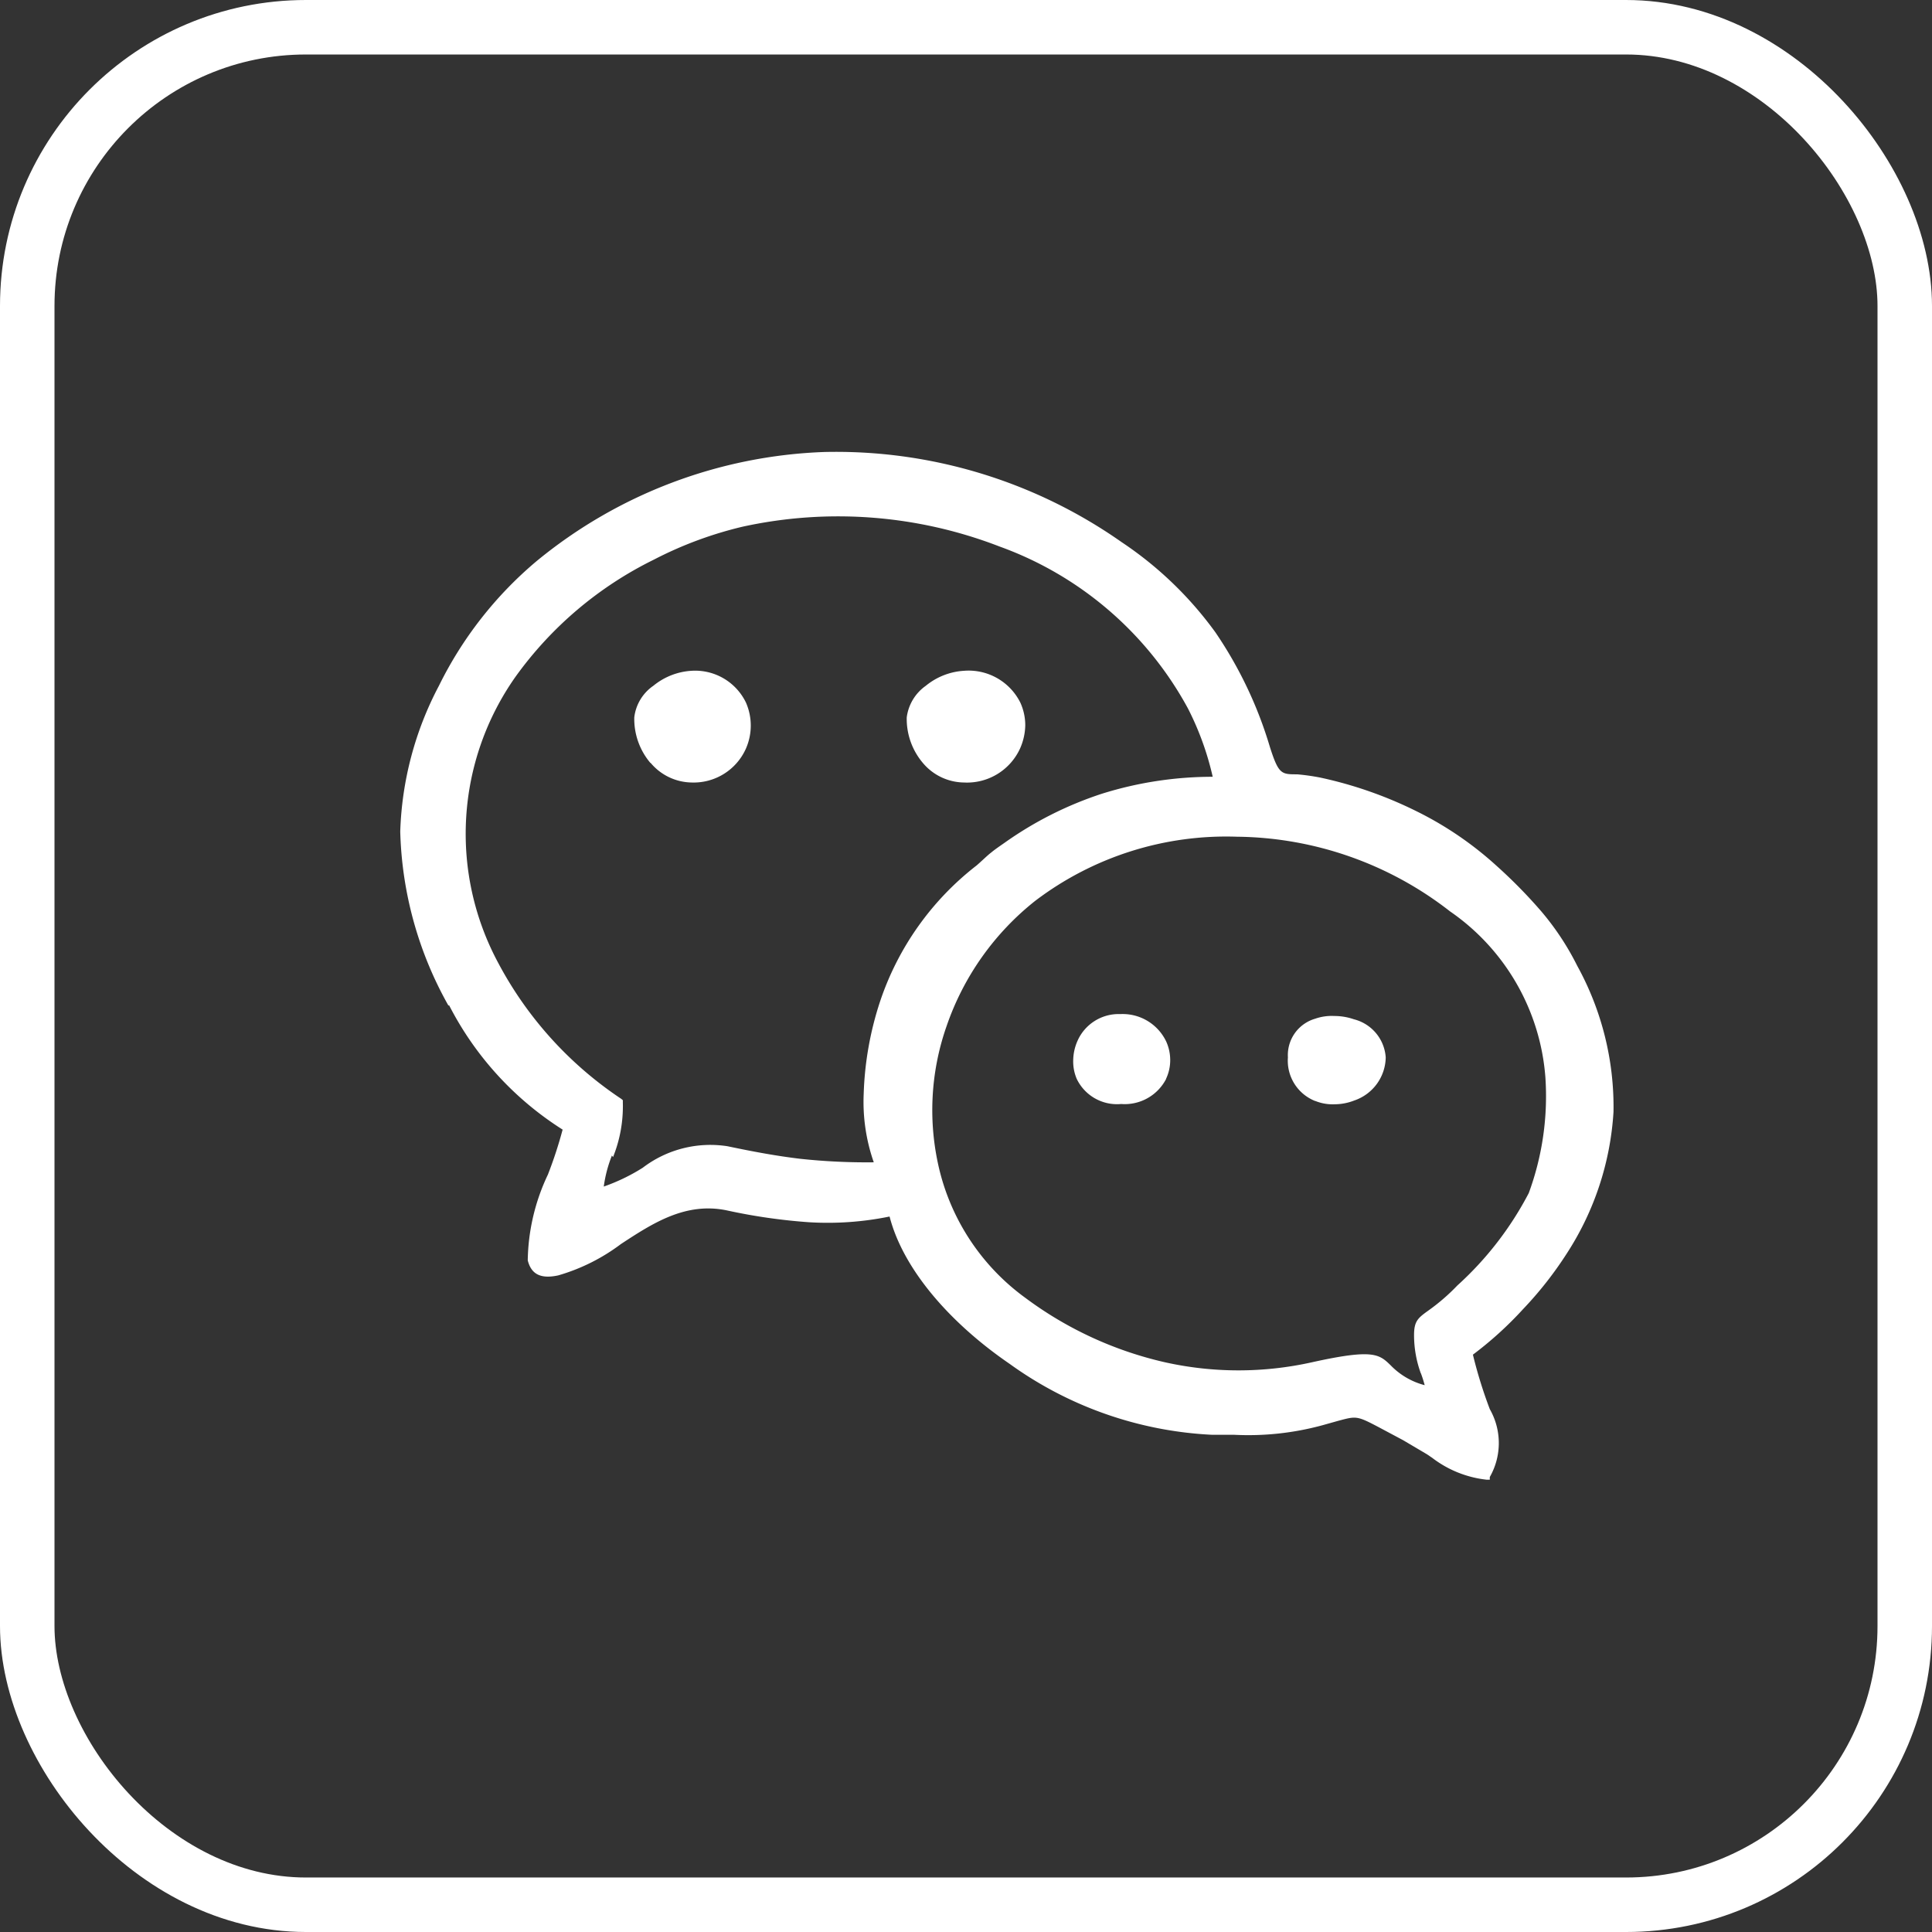 <svg xmlns="http://www.w3.org/2000/svg" viewBox="0 0 70.91 70.91"><rect x="0" y="0" width="70.91" height="70.91" fill="#333333" stroke="none"/><defs><style>.cls-1{fill:none;stroke:#fff;stroke-miterlimit:10;stroke-width:2px;}.cls-2{fill:#fff;}</style></defs><g id="图层_2" data-name="图层 2"><g id="图层_1-2" data-name="图层 1"><rect class="cls-1" x="1" y="1" width="68.91" height="68.91" rx="10.23"/><path class="cls-2" d="M52.15,50.41A4.09,4.09,0,0,1,51.9,49c0-.52.15-.63.54-.91a7.39,7.39,0,0,0,1.05-.91,12.14,12.14,0,0,0,2.62-3.39,10.29,10.29,0,0,0,.61-4.25,8.14,8.14,0,0,0-3.5-6.09,12.92,12.92,0,0,0-7.82-2.74A11.59,11.59,0,0,0,38,33.06a10,10,0,0,0-3.25,4.58,9.32,9.32,0,0,0-.27,5.3,8.22,8.22,0,0,0,3.16,4.7A13.62,13.62,0,0,0,42.76,50a12.4,12.4,0,0,0,5.39,0c2.26-.5,2.47-.3,2.9.12a2.67,2.67,0,0,0,1.24.72,4.56,4.56,0,0,0-.14-.44Zm-29.69-8a4.8,4.8,0,0,0-.3,1.14,7,7,0,0,0,1.43-.69,4.09,4.09,0,0,1,3.11-.79c1.05.22,1.83.36,2.66.46a22.81,22.81,0,0,0,2.71.13,6.72,6.72,0,0,1-.37-2.51,12,12,0,0,1,.6-3.39,10.54,10.54,0,0,1,3.55-5l.09-.08c.2-.18.31-.29.44-.39h0c.12-.1.25-.19.48-.35a13.32,13.32,0,0,1,3.59-1.81,13.61,13.61,0,0,1,4.06-.62A10.69,10.69,0,0,0,43.6,26a12.81,12.81,0,0,0-6.91-5.94,16.41,16.41,0,0,0-9.43-.73A14.14,14.14,0,0,0,24,20.54a13.67,13.67,0,0,0-5.08,4.3,10,10,0,0,0-.64,10.49,13.7,13.7,0,0,0,4.52,5l.06.05v.09a5,5,0,0,1-.36,2Zm-6-5.5a13.73,13.73,0,0,1-1.77-6.39,12.26,12.26,0,0,1,1.42-5.35,14.11,14.11,0,0,1,3.59-4.58,17.61,17.61,0,0,1,10.54-4A18.24,18.24,0,0,1,41.17,19.9a13.46,13.46,0,0,1,3.44,3.31,15.09,15.09,0,0,1,2,4.21c.32,1,.42,1,1,1a8.08,8.08,0,0,1,.85.12A15.06,15.06,0,0,1,52,29.78a12.71,12.71,0,0,1,2.93,2,18.42,18.42,0,0,1,1.64,1.67,9.9,9.9,0,0,1,1.32,2,10.73,10.73,0,0,1,1.33,5.36A10.73,10.73,0,0,1,57.51,46a13.58,13.58,0,0,1-1.61,2.05,13.29,13.29,0,0,1-1.84,1.67,16.79,16.79,0,0,0,.62,2,2.51,2.51,0,0,1,0,2.49l0,.1h-.11a4,4,0,0,1-2-.8l-.19-.13h0l-.88-.52-.9-.48c-.8-.42-.82-.41-1.49-.23l-.57.16a10.34,10.34,0,0,1-3.26.35h-.81a13.83,13.83,0,0,1-7.41-2.6c-2.19-1.5-3.91-3.47-4.41-5.41a11.29,11.29,0,0,1-2.95.21,21,21,0,0,1-3-.43c-1.53-.33-2.75.47-3.91,1.23a7.09,7.09,0,0,1-2.3,1.15c-.69.15-1-.08-1.12-.55a7.58,7.58,0,0,1,.74-3.15,15.61,15.61,0,0,0,.54-1.65,11.73,11.73,0,0,1-4.17-4.57ZM33.87,28a2.5,2.5,0,0,1-.59-1.67,1.68,1.68,0,0,1,.7-1.16,2.44,2.44,0,0,1,1.4-.55,2.12,2.12,0,0,1,2.07,1.17,2,2,0,0,1,.18.84h0a2.19,2.19,0,0,1-.19.84,2.14,2.14,0,0,1-2.06,1.25A2,2,0,0,1,33.87,28Zm-10,0a2.5,2.5,0,0,1-.59-1.67,1.64,1.64,0,0,1,.7-1.16,2.44,2.44,0,0,1,1.4-.55,2.07,2.07,0,0,1,2,1.17,2.1,2.1,0,0,1,0,1.68,2.1,2.1,0,0,1-2,1.25A2,2,0,0,1,23.88,28ZM42.8,39.6a1.71,1.71,0,0,1-1.65.92,1.64,1.64,0,0,1-1.63-.92l.13-.06-.13.06a1.63,1.63,0,0,1-.13-.69,1.82,1.82,0,0,1,.15-.69,1.65,1.65,0,0,1,1.58-1,1.77,1.77,0,0,1,1.68,1,1.65,1.65,0,0,1,.15.69,1.6,1.6,0,0,1-.15.68Zm5.47.81a1.59,1.59,0,0,1-1-1.6,1.39,1.39,0,0,1,1-1.42,1.83,1.83,0,0,1,.7-.1,2.18,2.18,0,0,1,.72.12,1.55,1.55,0,0,1,1.17,1.4,1.7,1.7,0,0,1-1.15,1.58,2,2,0,0,1-.72.14,1.69,1.69,0,0,1-.71-.12Z"/></g></g></svg>